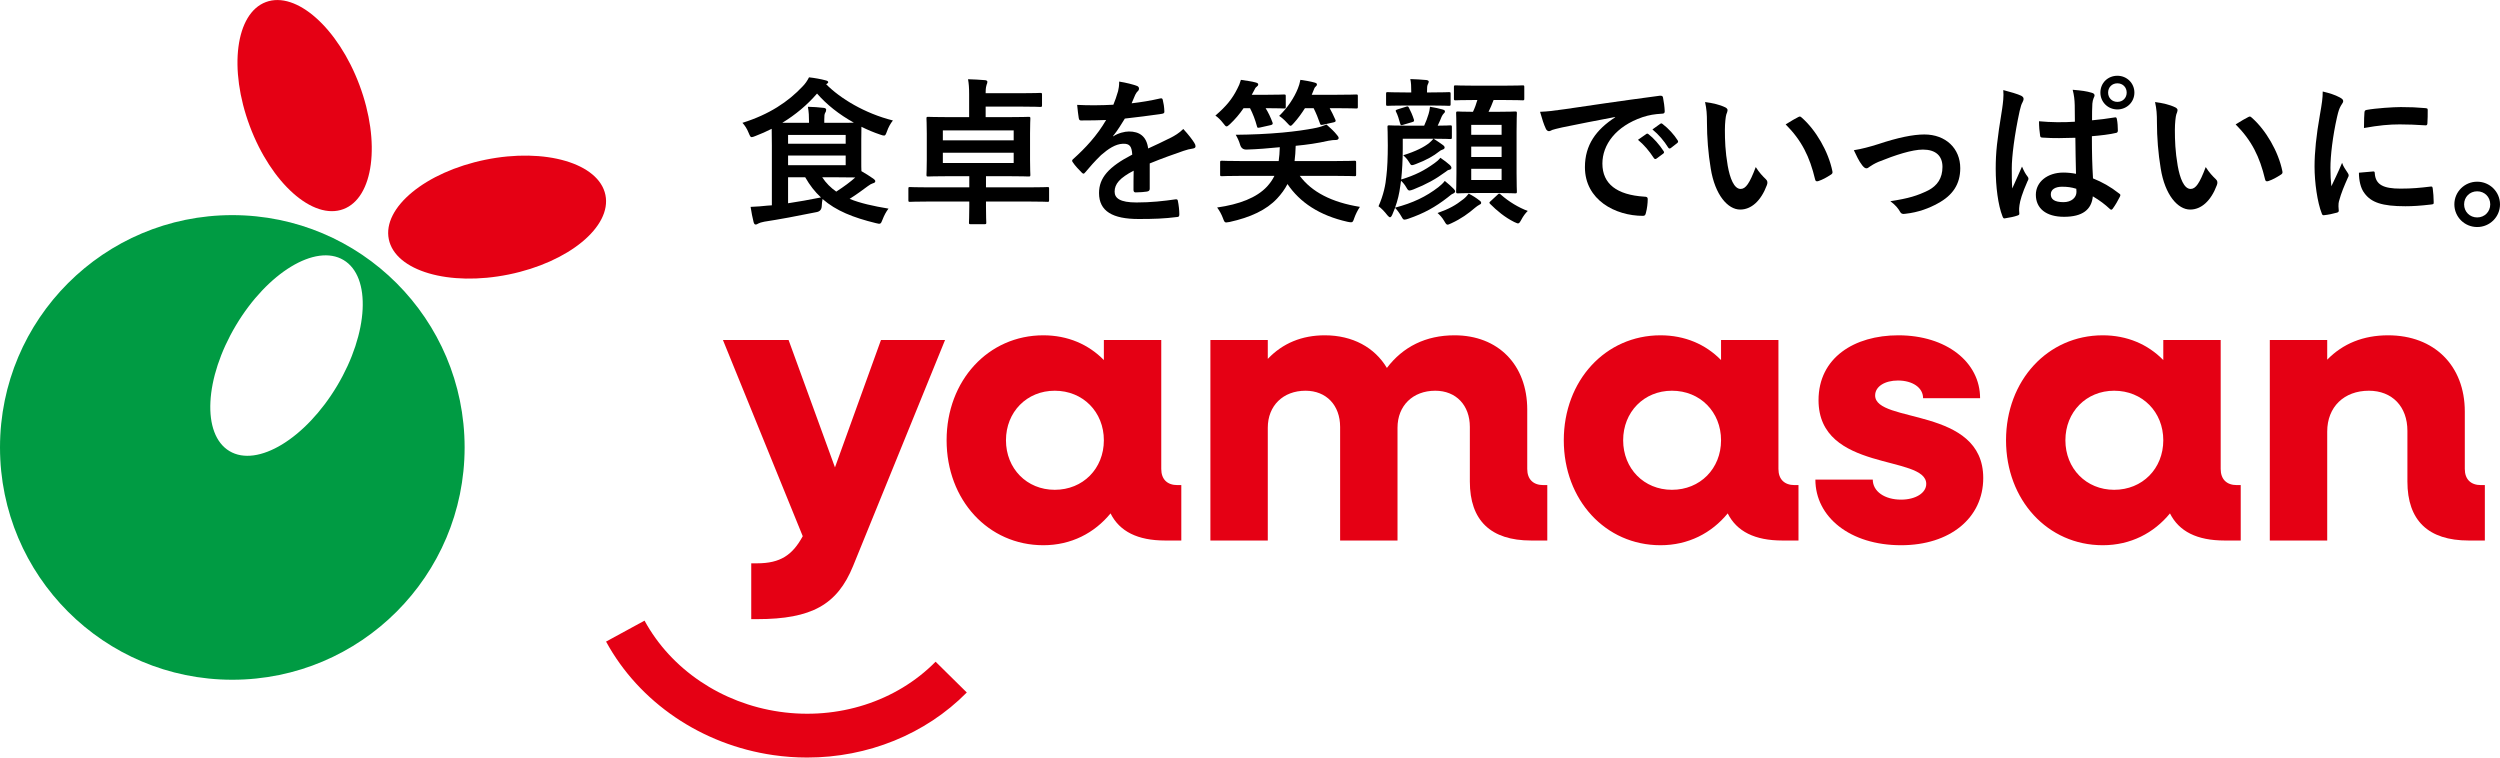 <svg width="165" height="50" fill="none" xmlns="http://www.w3.org/2000/svg"><path d="M15.332 14.198C6.865 14.198 0 21.063 0 29.531C0 37.999 6.865 44.863 15.332 44.863C23.8 44.863 30.665 37.999 30.665 29.531C30.665 21.063 23.8 14.198 15.332 14.198ZM22.251 25.461C20.172 28.944 16.992 30.875 15.147 29.774C13.303 28.673 13.492 24.957 15.571 21.474C17.649 17.992 20.829 16.061 22.674 17.162C24.518 18.263 24.329 21.978 22.251 25.461Z" fill="#009B43"/><path d="M23.725 5.615C25.137 9.389 24.661 13.055 22.662 13.803C20.663 14.551 17.898 12.098 16.486 8.324C15.073 4.55 15.549 0.884 17.548 0.136C19.547 -0.612 22.312 1.841 23.725 5.615Z" fill="#E50014"/><path d="M32.035 10.543C35.983 9.736 39.53 10.777 39.958 12.868C40.385 14.959 37.531 17.309 33.583 18.115C29.635 18.922 26.088 17.881 25.661 15.79C25.234 13.699 28.087 11.35 32.035 10.543Z" fill="#E50014"/><path d="M50.943 9.603C50.943 9.093 50.932 8.73 50.932 8.501C50.59 8.678 50.226 8.834 49.852 8.979C49.738 9.021 49.665 9.052 49.613 9.052C49.53 9.052 49.499 8.979 49.416 8.782C49.301 8.491 49.156 8.273 49 8.107C50.766 7.556 52.023 6.714 52.969 5.707C53.145 5.53 53.28 5.333 53.395 5.104C53.779 5.146 54.174 5.218 54.485 5.302C54.579 5.322 54.662 5.364 54.662 5.416C54.662 5.468 54.631 5.499 54.558 5.54L54.527 5.561C55.441 6.486 57.062 7.483 58.932 7.951C58.766 8.159 58.63 8.408 58.537 8.678C58.464 8.875 58.433 8.948 58.35 8.948C58.288 8.948 58.215 8.927 58.101 8.886C57.664 8.741 57.249 8.564 56.854 8.367C56.854 8.522 56.844 8.792 56.844 9.229V10.579C56.844 10.901 56.844 11.13 56.854 11.296C57.156 11.473 57.405 11.629 57.644 11.795C57.716 11.847 57.769 11.899 57.769 11.961C57.769 12.034 57.706 12.075 57.613 12.096C57.519 12.127 57.415 12.179 57.28 12.283C56.927 12.543 56.584 12.803 56.075 13.125C56.781 13.415 57.644 13.602 58.641 13.769C58.486 13.966 58.35 14.226 58.246 14.496C58.132 14.787 58.122 14.808 57.8 14.725C56.314 14.361 55.182 13.914 54.288 13.135C54.257 13.28 54.246 13.436 54.236 13.592C54.229 13.821 54.118 13.956 53.904 13.997C52.636 14.257 51.4 14.485 50.444 14.631C50.267 14.662 50.112 14.714 50.039 14.756C49.987 14.787 49.946 14.818 49.862 14.818C49.81 14.818 49.769 14.766 49.738 14.662C49.665 14.382 49.592 13.997 49.54 13.654C49.987 13.634 50.278 13.613 50.652 13.571L50.943 13.551V9.603ZM53.395 8.107V8.024C53.395 7.66 53.384 7.421 53.322 7.047C53.706 7.057 53.997 7.078 54.371 7.12C54.475 7.13 54.527 7.182 54.527 7.234C54.527 7.328 54.506 7.379 54.465 7.442C54.413 7.525 54.402 7.629 54.402 7.899V8.107H55.285C55.774 8.107 56.116 8.107 56.356 8.096C55.379 7.556 54.548 6.891 53.925 6.174C53.27 6.933 52.512 7.566 51.629 8.107H53.395ZM52.013 8.907V9.488H55.815V8.907H52.013ZM55.815 10.267H52.013V10.901H55.815V10.267ZM52.013 13.415C52.699 13.312 53.405 13.187 54.184 13.031C53.789 12.668 53.446 12.231 53.145 11.701H52.013V13.415ZM54.267 11.701C54.517 12.086 54.828 12.387 55.192 12.647C55.722 12.304 56.127 12.003 56.449 11.712C56.21 11.712 55.836 11.701 55.285 11.701H54.267Z" fill="black"/><path d="M61.345 13.301C60.431 13.301 60.119 13.322 60.057 13.322C59.963 13.322 59.953 13.312 59.953 13.197V12.459C59.953 12.356 59.963 12.345 60.057 12.345C60.119 12.345 60.431 12.366 61.345 12.366H63.973V11.628H62.706C61.698 11.628 61.334 11.649 61.262 11.649C61.158 11.649 61.147 11.639 61.147 11.534C61.147 11.473 61.168 11.192 61.168 10.548V8.813C61.168 8.179 61.147 7.898 61.147 7.826C61.147 7.722 61.158 7.712 61.262 7.712C61.334 7.712 61.698 7.732 62.706 7.732H63.963V6.215C63.963 5.779 63.942 5.519 63.89 5.229C64.275 5.239 64.638 5.26 65.022 5.291C65.116 5.301 65.168 5.343 65.168 5.405C65.168 5.478 65.137 5.54 65.116 5.592C65.095 5.665 65.053 5.79 65.053 6.101V6.153H67.36C68.305 6.153 68.586 6.132 68.648 6.132C68.762 6.132 68.773 6.143 68.773 6.247V6.943C68.773 7.047 68.762 7.057 68.648 7.057C68.586 7.057 68.305 7.036 67.36 7.036H65.053V7.732H66.435C67.454 7.732 67.817 7.712 67.879 7.712C67.994 7.712 68.004 7.722 68.004 7.826C68.004 7.898 67.983 8.179 67.983 8.813V10.548C67.983 11.192 68.004 11.473 68.004 11.534C68.004 11.639 67.994 11.649 67.879 11.649C67.817 11.649 67.454 11.628 66.435 11.628H65.075V12.366H67.848C68.762 12.366 69.074 12.345 69.137 12.345C69.23 12.345 69.24 12.356 69.24 12.459V13.197C69.24 13.312 69.23 13.322 69.137 13.322C69.074 13.322 68.762 13.301 67.848 13.301H65.075V13.633C65.075 14.309 65.095 14.63 65.095 14.683C65.095 14.787 65.085 14.797 64.971 14.797H64.067C63.963 14.797 63.952 14.787 63.952 14.683C63.952 14.62 63.973 14.309 63.973 13.633V13.301H61.345ZM62.228 8.605V9.26H66.903V8.605H62.228ZM66.903 10.08H62.228V10.756H66.903V10.08Z" fill="black"/><path d="M75.882 12.459C75.882 12.574 75.819 12.626 75.684 12.646C75.549 12.667 75.237 12.698 74.947 12.698C74.853 12.698 74.811 12.636 74.811 12.532C74.811 12.158 74.811 11.639 74.822 11.265C73.897 11.742 73.565 12.148 73.565 12.646C73.565 13.082 73.918 13.363 75.009 13.363C75.965 13.363 76.796 13.27 77.596 13.155C77.689 13.145 77.731 13.176 77.741 13.27C77.793 13.508 77.835 13.872 77.835 14.122C77.845 14.246 77.804 14.319 77.721 14.319C76.827 14.433 76.152 14.454 75.144 14.454C73.44 14.454 72.536 13.945 72.536 12.74C72.536 11.742 73.16 11.015 74.728 10.205C74.697 9.675 74.573 9.467 74.105 9.488C73.617 9.509 73.149 9.82 72.671 10.236C72.225 10.672 71.965 10.974 71.632 11.368C71.581 11.431 71.549 11.462 71.508 11.462C71.477 11.462 71.435 11.431 71.394 11.389C71.248 11.244 70.936 10.922 70.801 10.704C70.77 10.662 70.76 10.631 70.76 10.61C70.76 10.568 70.781 10.537 70.832 10.496C71.632 9.779 72.401 8.958 73.004 7.92C72.516 7.94 71.955 7.95 71.341 7.95C71.248 7.95 71.217 7.898 71.196 7.784C71.165 7.618 71.123 7.234 71.092 6.922C71.882 6.964 72.692 6.953 73.482 6.912C73.596 6.631 73.689 6.382 73.793 6.018C73.835 5.841 73.866 5.665 73.866 5.384C74.323 5.457 74.781 5.571 75.05 5.675C75.134 5.707 75.175 5.779 75.175 5.852C75.175 5.904 75.154 5.966 75.102 6.008C75.04 6.06 74.978 6.153 74.926 6.257C74.864 6.402 74.811 6.538 74.687 6.818C75.321 6.745 75.954 6.641 76.578 6.496C76.692 6.475 76.723 6.506 76.744 6.6C76.796 6.808 76.838 7.047 76.848 7.348C76.858 7.452 76.817 7.493 76.671 7.514C75.892 7.629 74.999 7.743 74.24 7.826C74.001 8.21 73.773 8.595 73.461 8.979L73.471 9C73.804 8.782 74.23 8.678 74.51 8.678C75.196 8.678 75.674 8.989 75.778 9.8C76.183 9.613 76.775 9.343 77.305 9.072C77.502 8.969 77.835 8.782 78.095 8.512C78.437 8.875 78.707 9.239 78.822 9.426C78.884 9.519 78.905 9.592 78.905 9.654C78.905 9.737 78.853 9.779 78.749 9.8C78.531 9.831 78.323 9.883 78.115 9.956C77.44 10.194 76.765 10.423 75.882 10.787V12.459Z" fill="black"/><path d="M82.076 7.139C81.816 7.524 81.515 7.877 81.172 8.199C81.068 8.293 81.006 8.344 80.954 8.344C80.891 8.344 80.84 8.272 80.725 8.126C80.549 7.898 80.382 7.742 80.216 7.628C80.933 7.015 81.338 6.516 81.671 5.841C81.764 5.675 81.827 5.519 81.899 5.27C82.273 5.332 82.595 5.363 82.886 5.446C82.99 5.477 83.042 5.508 83.042 5.571C83.042 5.633 83.011 5.675 82.938 5.727C82.865 5.779 82.835 5.83 82.762 5.986C82.71 6.08 82.668 6.173 82.616 6.256H83.551C84.403 6.256 84.673 6.236 84.735 6.236C84.85 6.236 84.86 6.246 84.86 6.35V7.046C84.86 7.15 84.85 7.16 84.735 7.16C84.673 7.16 84.403 7.139 83.551 7.139H83.53C83.707 7.42 83.863 7.752 83.987 8.085C84.019 8.178 83.998 8.23 83.852 8.261L83.156 8.417C83.001 8.449 82.98 8.438 82.959 8.334C82.845 7.908 82.689 7.503 82.502 7.139H82.076ZM85.785 11.607C86.574 12.666 87.883 13.352 89.753 13.653C89.598 13.882 89.463 14.162 89.379 14.401C89.307 14.62 89.276 14.671 89.171 14.671C89.13 14.671 89.047 14.661 88.943 14.64C87.083 14.225 85.785 13.352 84.974 12.147C84.798 12.49 84.569 12.802 84.289 13.103C83.582 13.861 82.522 14.35 81.151 14.651C81.047 14.671 80.975 14.682 80.933 14.682C80.819 14.682 80.798 14.62 80.715 14.401C80.622 14.152 80.487 13.903 80.331 13.695C81.795 13.487 82.938 13.051 83.624 12.313C83.821 12.095 83.987 11.867 84.112 11.607H81.982C81.037 11.607 80.715 11.628 80.653 11.628C80.538 11.628 80.528 11.617 80.528 11.524V10.724C80.528 10.62 80.538 10.609 80.653 10.609C80.715 10.609 81.037 10.63 81.982 10.63H84.393C84.434 10.36 84.455 10.059 84.466 9.716C83.738 9.789 82.99 9.851 82.273 9.872C82.052 9.879 81.91 9.771 81.847 9.55C81.785 9.332 81.671 9.082 81.556 8.895C82.616 8.885 83.624 8.843 84.642 8.75C85.504 8.667 86.128 8.584 86.865 8.438C87.114 8.386 87.322 8.313 87.551 8.22C87.811 8.449 88.06 8.677 88.237 8.906C88.299 8.978 88.351 9.041 88.351 9.113C88.351 9.186 88.278 9.238 88.174 9.238C88.039 9.238 87.883 9.249 87.676 9.29C86.938 9.456 86.283 9.55 85.515 9.623C85.504 9.986 85.483 10.319 85.442 10.63H88.06C89.005 10.63 89.327 10.609 89.39 10.609C89.494 10.609 89.504 10.62 89.504 10.724V11.524C89.504 11.617 89.494 11.628 89.39 11.628C89.327 11.628 89.005 11.607 88.06 11.607H85.785ZM86.128 7.139C85.909 7.482 85.671 7.815 85.39 8.126C85.286 8.241 85.234 8.303 85.172 8.303C85.12 8.303 85.058 8.23 84.933 8.095C84.757 7.898 84.569 7.742 84.424 7.649C84.974 7.119 85.421 6.444 85.66 5.841C85.723 5.695 85.785 5.488 85.826 5.27C86.18 5.321 86.491 5.373 86.751 5.446C86.865 5.477 86.917 5.508 86.917 5.571C86.917 5.633 86.886 5.675 86.813 5.737C86.761 5.779 86.74 5.851 86.668 6.028L86.574 6.256H88.112C89.099 6.256 89.442 6.236 89.504 6.236C89.608 6.236 89.618 6.246 89.618 6.35V7.046C89.618 7.15 89.608 7.16 89.504 7.16C89.442 7.16 89.099 7.139 88.112 7.139H87.759C87.894 7.378 88.008 7.617 88.133 7.898C88.174 7.992 88.164 8.043 88.019 8.075L87.322 8.23C87.166 8.261 87.156 8.251 87.114 8.137C87 7.804 86.865 7.472 86.699 7.139H86.128Z" fill="black"/><path d="M92.582 9.79C92.582 10.579 92.54 11.275 92.478 11.847C93.424 11.556 94.005 11.254 94.681 10.766C94.816 10.673 94.941 10.569 95.065 10.413C95.294 10.569 95.543 10.756 95.689 10.891C95.772 10.974 95.792 11.026 95.792 11.078C95.792 11.14 95.761 11.182 95.668 11.202C95.564 11.223 95.512 11.254 95.387 11.358C94.753 11.825 94.13 12.168 93.289 12.501C93.164 12.543 93.091 12.574 93.029 12.574C92.946 12.574 92.904 12.522 92.821 12.376C92.717 12.189 92.582 12.033 92.468 11.93L92.416 12.293C92.354 12.771 92.249 13.228 92.073 13.706C93.257 13.395 94.12 12.979 94.93 12.356C95.086 12.231 95.242 12.096 95.356 11.94C95.595 12.137 95.803 12.314 95.959 12.48C96.031 12.563 96.042 12.605 96.042 12.626C96.042 12.688 95.979 12.75 95.896 12.781C95.792 12.823 95.719 12.896 95.533 13.041C94.733 13.664 93.985 14.08 92.956 14.434C92.831 14.475 92.759 14.496 92.697 14.496C92.613 14.496 92.582 14.444 92.499 14.298C92.364 14.059 92.208 13.852 92.073 13.716C92.021 13.862 91.959 14.007 91.897 14.153C91.844 14.278 91.793 14.34 91.741 14.34C91.699 14.34 91.647 14.298 91.574 14.215C91.367 13.945 91.149 13.727 90.982 13.613C91.315 12.864 91.45 12.2 91.502 11.607C91.564 11.119 91.595 10.361 91.595 9.602C91.595 8.803 91.574 8.449 91.574 8.387C91.574 8.283 91.585 8.273 91.689 8.273C91.751 8.273 92.042 8.294 92.883 8.294H93.995C94.12 8.013 94.203 7.805 94.286 7.525C94.328 7.379 94.359 7.255 94.379 7.047C94.691 7.098 94.993 7.161 95.2 7.223C95.314 7.255 95.367 7.286 95.367 7.348C95.367 7.41 95.346 7.441 95.294 7.483C95.242 7.535 95.19 7.608 95.148 7.701C95.065 7.909 94.993 8.075 94.888 8.294C95.45 8.294 95.657 8.273 95.709 8.273C95.813 8.273 95.824 8.283 95.824 8.387V9.052C95.824 9.166 95.813 9.177 95.709 9.177C95.647 9.177 95.398 9.156 94.619 9.156C94.878 9.322 95.076 9.457 95.231 9.571C95.314 9.634 95.346 9.685 95.346 9.737C95.346 9.81 95.284 9.852 95.211 9.873C95.107 9.904 95.065 9.935 94.972 10.008C94.639 10.277 94.141 10.569 93.445 10.828C93.33 10.87 93.257 10.901 93.195 10.901C93.112 10.901 93.081 10.839 92.987 10.683C92.873 10.485 92.717 10.34 92.613 10.246C93.455 9.987 94.005 9.696 94.328 9.436C94.431 9.343 94.504 9.28 94.608 9.156H92.582V9.79ZM92.78 6.964C91.938 6.964 91.657 6.984 91.595 6.984C91.491 6.984 91.481 6.974 91.481 6.87V6.195C91.481 6.091 91.491 6.081 91.595 6.081C91.657 6.081 91.938 6.101 92.78 6.101H93.143V6.07C93.143 5.707 93.133 5.457 93.081 5.218C93.465 5.229 93.756 5.249 94.13 5.281C94.234 5.291 94.296 5.333 94.296 5.384C94.296 5.447 94.265 5.499 94.234 5.572C94.193 5.655 94.182 5.769 94.182 6.07V6.101H94.431C95.294 6.101 95.553 6.081 95.616 6.081C95.73 6.081 95.741 6.091 95.741 6.195V6.87C95.741 6.974 95.73 6.984 95.616 6.984C95.553 6.984 95.294 6.964 94.431 6.964H92.78ZM92.79 7.047C92.914 7.005 92.936 7.015 92.987 7.109C93.102 7.327 93.226 7.597 93.32 7.899C93.341 8.003 93.33 8.023 93.185 8.065L92.624 8.231C92.457 8.283 92.447 8.273 92.406 8.138C92.333 7.868 92.239 7.566 92.135 7.369C92.094 7.286 92.105 7.265 92.26 7.213L92.79 7.047ZM97.641 13.228C97.735 13.29 97.756 13.342 97.756 13.395C97.756 13.457 97.704 13.488 97.631 13.519C97.548 13.561 97.465 13.623 97.361 13.706C96.915 14.091 96.426 14.444 95.792 14.735C95.668 14.787 95.595 14.828 95.543 14.828C95.46 14.828 95.418 14.755 95.314 14.579C95.19 14.361 95.013 14.174 94.878 14.059C95.647 13.789 96.083 13.54 96.582 13.145C96.707 13.052 96.821 12.927 96.935 12.781C97.206 12.916 97.444 13.072 97.641 13.228ZM97.372 6.6C96.436 6.6 96.135 6.621 96.073 6.621C95.969 6.621 95.959 6.61 95.959 6.506V5.748C95.959 5.644 95.969 5.634 96.073 5.634C96.135 5.634 96.436 5.655 97.372 5.655H99.189C100.125 5.655 100.436 5.634 100.499 5.634C100.592 5.634 100.603 5.644 100.603 5.748V6.506C100.603 6.61 100.592 6.621 100.499 6.621C100.436 6.621 100.125 6.6 99.189 6.6H98.577C98.473 6.891 98.358 7.14 98.244 7.379H98.805C99.636 7.379 99.927 7.358 100 7.358C100.104 7.358 100.114 7.369 100.114 7.473C100.114 7.525 100.094 7.888 100.094 8.678V11.441C100.094 12.231 100.114 12.584 100.114 12.636C100.114 12.75 100.104 12.761 100 12.761C99.927 12.761 99.636 12.74 98.805 12.74H97.424C96.572 12.74 96.291 12.761 96.229 12.761C96.115 12.761 96.104 12.75 96.104 12.636C96.104 12.584 96.125 12.231 96.125 11.441V8.719C96.125 7.888 96.104 7.535 96.104 7.473C96.104 7.369 96.115 7.358 96.229 7.358C96.281 7.358 96.53 7.379 97.216 7.379C97.34 7.12 97.424 6.88 97.507 6.6H97.372ZM97.101 8.242V8.896H99.106V8.242H97.101ZM99.106 10.361V9.675H97.101V10.361H99.106ZM99.106 11.14H97.101V11.878H99.106V11.14ZM98.837 12.854C98.888 12.802 98.92 12.781 98.951 12.781C98.982 12.781 99.013 12.802 99.055 12.844C99.595 13.322 100.228 13.696 100.831 13.924C100.686 14.059 100.53 14.267 100.405 14.506C100.312 14.672 100.27 14.745 100.187 14.745C100.135 14.745 100.062 14.703 99.938 14.652C99.314 14.34 98.795 13.904 98.348 13.457C98.265 13.373 98.296 13.353 98.4 13.259L98.837 12.854Z" fill="black"/><path d="M106.599 7.722C105.332 7.961 104.22 8.179 103.109 8.408C102.714 8.501 102.61 8.522 102.454 8.574C102.381 8.605 102.309 8.657 102.226 8.657C102.153 8.657 102.07 8.595 102.028 8.501C101.893 8.221 101.779 7.857 101.644 7.379C102.174 7.358 102.485 7.317 103.295 7.203C104.574 7.015 106.859 6.673 109.539 6.319C109.695 6.299 109.747 6.361 109.758 6.434C109.809 6.673 109.861 7.057 109.872 7.348C109.872 7.473 109.809 7.504 109.675 7.504C109.186 7.535 108.854 7.587 108.407 7.732C106.641 8.335 105.758 9.551 105.758 10.797C105.758 12.137 106.714 12.864 108.521 12.979C108.687 12.979 108.75 13.021 108.75 13.135C108.75 13.405 108.708 13.768 108.635 14.028C108.604 14.184 108.563 14.246 108.438 14.246C106.61 14.246 104.605 13.197 104.605 11.036C104.605 9.561 105.342 8.563 106.599 7.743L106.599 7.722ZM108.656 8.844C108.708 8.803 108.75 8.813 108.812 8.865C109.134 9.114 109.508 9.529 109.799 9.976C109.841 10.039 109.841 10.091 109.768 10.143L109.332 10.465C109.259 10.517 109.207 10.506 109.155 10.434C108.843 9.956 108.511 9.561 108.106 9.228L108.656 8.844ZM109.581 8.169C109.643 8.127 109.675 8.138 109.737 8.189C110.121 8.48 110.495 8.896 110.724 9.26C110.765 9.322 110.775 9.384 110.692 9.446L110.277 9.769C110.194 9.831 110.142 9.8 110.1 9.737C109.82 9.291 109.487 8.896 109.061 8.543L109.581 8.169Z" fill="black"/><path d="M113.853 7.078C113.947 7.12 114.02 7.192 114.02 7.265C114.02 7.328 113.989 7.431 113.936 7.556C113.895 7.68 113.843 8.127 113.843 8.574C113.843 9.239 113.864 9.987 114.03 10.943C114.176 11.764 114.446 12.47 114.882 12.47C115.215 12.47 115.474 12.106 115.88 11.026C116.108 11.39 116.337 11.629 116.544 11.826C116.669 11.94 116.669 12.065 116.617 12.21C116.222 13.27 115.578 13.831 114.851 13.831C114.041 13.831 113.189 12.875 112.908 11.119C112.742 10.133 112.659 9.052 112.659 8.096C112.659 7.525 112.638 7.213 112.534 6.735C113.033 6.797 113.542 6.922 113.853 7.078ZM118.674 7.732C118.716 7.712 118.757 7.691 118.788 7.691C118.83 7.691 118.861 7.712 118.903 7.753C119.848 8.574 120.679 10.008 120.939 11.306C120.97 11.441 120.908 11.483 120.825 11.535C120.554 11.712 120.295 11.857 120.014 11.95C119.89 11.992 119.817 11.961 119.796 11.836C119.443 10.35 118.913 9.27 117.853 8.21C118.248 7.961 118.508 7.816 118.674 7.732Z" fill="black"/><path d="M123.975 9.509C125.253 9.083 126.261 8.875 127.009 8.875C128.421 8.875 129.377 9.8 129.377 11.099C129.377 12.158 128.878 12.896 127.892 13.426C127.351 13.727 126.624 14.018 125.741 14.111C125.554 14.143 125.471 14.101 125.398 13.966C125.284 13.758 125.097 13.529 124.764 13.28C125.98 13.093 126.551 12.916 127.268 12.563C127.86 12.252 128.203 11.764 128.203 11.015C128.203 10.277 127.746 9.873 126.915 9.873C126.198 9.873 125.107 10.226 123.975 10.683C123.715 10.797 123.507 10.922 123.393 11.005C123.31 11.078 123.248 11.109 123.185 11.109C123.092 11.109 123.019 11.047 122.915 10.922C122.676 10.62 122.52 10.257 122.354 9.914C122.874 9.831 123.383 9.696 123.975 9.509Z" fill="black"/><path d="M133.4 6.319C133.514 6.382 133.556 6.444 133.556 6.527C133.556 6.6 133.525 6.673 133.483 6.756C133.411 6.88 133.369 7.026 133.296 7.327C132.954 8.896 132.777 10.35 132.777 11.109C132.777 11.524 132.777 12.002 132.808 12.439C133.015 11.961 133.234 11.514 133.452 10.994C133.597 11.327 133.68 11.473 133.816 11.649C133.857 11.701 133.878 11.742 133.878 11.794C133.878 11.847 133.857 11.898 133.816 11.961C133.452 12.781 133.327 13.239 133.286 13.54C133.244 13.831 133.265 13.987 133.275 14.09C133.286 14.163 133.244 14.194 133.151 14.226C132.954 14.298 132.652 14.361 132.372 14.402C132.257 14.433 132.216 14.423 132.164 14.278C131.873 13.54 131.717 12.314 131.717 11.14C131.717 10.07 131.8 9.28 132.143 7.171C132.195 6.808 132.257 6.361 132.216 5.945C132.631 6.049 133.192 6.215 133.4 6.319ZM136.974 9.093C136.267 9.114 135.54 9.135 134.834 9.083C134.699 9.083 134.657 9.052 134.647 8.948C134.605 8.698 134.574 8.325 134.574 8.003C135.353 8.075 136.164 8.086 136.943 8.034C136.943 7.66 136.932 7.327 136.932 6.943C136.922 6.569 136.891 6.299 136.797 5.925C137.4 5.976 137.712 6.018 138.055 6.122C138.169 6.153 138.241 6.205 138.241 6.299C138.241 6.35 138.221 6.382 138.179 6.475C138.138 6.569 138.106 6.704 138.096 6.839C138.075 7.192 138.075 7.462 138.075 7.94C138.564 7.898 139.104 7.826 139.55 7.753C139.675 7.722 139.696 7.763 139.717 7.878C139.758 8.065 139.779 8.397 139.779 8.615C139.779 8.709 139.737 8.761 139.664 8.771C139.291 8.865 138.605 8.948 138.065 8.989C138.065 10.153 138.086 10.88 138.138 11.774C138.75 12.023 139.28 12.314 139.862 12.771C139.955 12.833 139.966 12.864 139.914 12.979C139.779 13.249 139.613 13.54 139.436 13.779C139.405 13.82 139.374 13.841 139.343 13.841C139.312 13.841 139.28 13.82 139.249 13.789C138.927 13.488 138.584 13.228 138.127 12.958C138.044 13.831 137.452 14.309 136.226 14.309C135.031 14.309 134.366 13.747 134.366 12.854C134.366 12.002 135.135 11.389 136.184 11.389C136.454 11.389 136.766 11.421 137.016 11.473C136.995 10.672 136.984 9.914 136.974 9.093ZM136.091 12.324C135.654 12.324 135.353 12.501 135.353 12.823C135.353 13.145 135.582 13.342 136.195 13.342C136.714 13.342 137.047 13.041 137.047 12.667C137.047 12.595 137.047 12.542 137.036 12.459C136.704 12.356 136.444 12.324 136.091 12.324ZM140.87 6.112C140.87 6.735 140.371 7.223 139.748 7.223C139.124 7.223 138.626 6.735 138.626 6.112C138.626 5.467 139.124 5 139.748 5C140.371 5 140.87 5.488 140.87 6.112ZM139.135 6.112C139.135 6.465 139.395 6.724 139.748 6.724C140.101 6.724 140.361 6.465 140.361 6.112C140.361 5.758 140.101 5.499 139.748 5.499C139.395 5.499 139.135 5.758 139.135 6.112Z" fill="black"/><path d="M143.552 7.078C143.646 7.12 143.719 7.192 143.719 7.265C143.719 7.328 143.687 7.431 143.635 7.556C143.594 7.68 143.542 8.127 143.542 8.574C143.542 9.239 143.563 9.987 143.729 10.943C143.875 11.764 144.144 12.47 144.581 12.47C144.913 12.47 145.173 12.106 145.578 11.026C145.807 11.39 146.035 11.629 146.243 11.826C146.368 11.94 146.368 12.065 146.316 12.21C145.921 13.27 145.277 13.831 144.55 13.831C143.739 13.831 142.887 12.875 142.607 11.119C142.441 10.133 142.358 9.052 142.358 8.096C142.358 7.525 142.337 7.213 142.233 6.735C142.732 6.797 143.241 6.922 143.552 7.078ZM148.373 7.732C148.414 7.712 148.456 7.691 148.487 7.691C148.529 7.691 148.56 7.712 148.602 7.753C149.547 8.574 150.378 10.008 150.638 11.306C150.669 11.441 150.607 11.483 150.524 11.535C150.253 11.712 149.993 11.857 149.713 11.95C149.588 11.992 149.516 11.961 149.495 11.836C149.142 10.35 148.612 9.27 147.552 8.21C147.947 7.961 148.207 7.816 148.373 7.732Z" fill="black"/><path d="M154.411 6.423C154.588 6.517 154.65 6.579 154.65 6.672C154.65 6.745 154.63 6.776 154.495 6.984C154.391 7.171 154.339 7.316 154.245 7.722C153.954 9.01 153.809 10.288 153.809 11.077C153.809 11.586 153.83 11.929 153.871 12.293C154.09 11.815 154.276 11.472 154.578 10.745C154.661 11.005 154.796 11.171 154.941 11.399C154.973 11.451 155.014 11.514 155.014 11.555C155.014 11.628 154.993 11.669 154.962 11.721C154.723 12.261 154.526 12.708 154.37 13.29C154.349 13.352 154.339 13.467 154.339 13.612C154.339 13.737 154.359 13.82 154.359 13.903C154.359 13.976 154.318 14.017 154.224 14.038C153.965 14.111 153.674 14.173 153.373 14.205C153.3 14.215 153.258 14.163 153.237 14.09C152.947 13.363 152.76 12.043 152.76 10.994C152.76 10.059 152.874 8.927 153.113 7.587C153.248 6.818 153.3 6.475 153.3 6.039C153.767 6.153 154.1 6.257 154.411 6.423ZM156.635 11.316C156.718 11.306 156.738 11.358 156.738 11.472C156.801 12.189 157.3 12.449 158.432 12.449C159.211 12.449 159.72 12.397 160.416 12.314C160.52 12.303 160.541 12.314 160.562 12.449C160.593 12.667 160.624 13.072 160.624 13.342C160.624 13.467 160.624 13.477 160.448 13.498C159.741 13.581 159.242 13.612 158.754 13.612C157.217 13.612 156.5 13.363 156.053 12.75C155.793 12.417 155.689 11.887 155.689 11.399L156.635 11.316ZM156.053 7.431C156.063 7.306 156.095 7.275 156.198 7.254C156.811 7.14 157.975 7.067 158.453 7.067C159.076 7.067 159.554 7.088 159.99 7.13C160.208 7.14 160.229 7.161 160.229 7.265C160.229 7.576 160.229 7.857 160.208 8.148C160.198 8.241 160.167 8.282 160.074 8.272C159.45 8.231 158.91 8.21 158.38 8.21C157.684 8.21 157.009 8.272 156.022 8.449C156.032 7.867 156.032 7.607 156.053 7.431Z" fill="black"/><path d="M165 13.488C165 14.319 164.325 14.984 163.494 14.984C162.663 14.984 161.988 14.319 161.988 13.488C161.988 12.657 162.663 11.992 163.494 11.992C164.325 11.992 165 12.657 165 13.488ZM162.631 13.488C162.631 13.977 163.005 14.351 163.494 14.351C163.982 14.351 164.356 13.977 164.356 13.488C164.356 13 163.982 12.626 163.494 12.626C163.005 12.626 162.631 13 162.631 13.488Z" fill="black"/><path d="M49.582 37.179H49.971C51.502 37.179 52.306 36.634 52.981 35.389L47.714 22.441H52.047L55.108 30.848L58.144 22.441H62.373L56.302 37.36C55.264 39.903 53.578 40.863 49.971 40.863H49.582V37.179Z" fill="#E50014"/><path d="M62.476 29.058C62.476 25.114 65.227 22.13 68.859 22.13C70.468 22.13 71.843 22.727 72.855 23.765V22.442H76.643V30.952C76.643 31.627 77.032 32.016 77.707 32.016H77.966V35.674H76.902C75.086 35.674 73.893 35.078 73.296 33.884C72.232 35.181 70.701 35.985 68.859 35.985C65.227 35.985 62.476 33.002 62.476 29.058ZM72.855 29.058C72.855 27.19 71.48 25.788 69.612 25.788C67.769 25.788 66.394 27.19 66.394 29.058C66.394 30.926 67.769 32.327 69.612 32.327C71.48 32.327 72.855 30.926 72.855 29.058Z" fill="#E50014"/><path d="M79.886 22.442H83.674V23.687C84.66 22.649 85.931 22.13 87.436 22.13C89.278 22.13 90.731 22.935 91.535 24.284C92.599 22.883 94.104 22.13 95.998 22.13C98.878 22.13 100.798 24.076 100.798 27.034V30.952C100.798 31.627 101.187 32.016 101.861 32.016H102.121V35.674H101.057C98.385 35.674 97.01 34.351 97.01 31.782V28.176C97.01 26.749 96.102 25.788 94.727 25.788C93.248 25.788 92.236 26.775 92.236 28.228V35.674H88.448V28.176C88.448 26.749 87.539 25.788 86.164 25.788C84.686 25.788 83.674 26.775 83.674 28.228V35.674H79.886V22.442Z" fill="#E50014"/><path d="M103.21 29.058C103.21 25.114 105.961 22.13 109.593 22.13C111.202 22.13 112.577 22.727 113.589 23.765V22.442H117.377V30.952C117.377 31.627 117.766 32.016 118.441 32.016H118.7V35.674H117.636C115.82 35.674 114.626 35.078 114.029 33.884C112.966 35.181 111.435 35.985 109.593 35.985C105.961 35.985 103.21 33.002 103.21 29.058ZM113.589 29.058C113.589 27.19 112.214 25.788 110.346 25.788C108.503 25.788 107.128 27.19 107.128 29.058C107.128 30.926 108.503 32.327 110.346 32.327C112.214 32.327 113.589 30.926 113.589 29.058Z" fill="#E50014"/><path d="M119.815 31.653H123.603C123.603 32.431 124.382 32.976 125.471 32.976C126.431 32.976 127.132 32.535 127.132 31.938C127.132 29.992 120.023 31.185 120.023 26.411C120.023 23.609 122.384 22.13 125.29 22.13C128.455 22.13 130.686 23.895 130.686 26.282H126.924C126.924 25.581 126.224 25.114 125.263 25.114C124.407 25.114 123.759 25.503 123.759 26.1C123.759 27.968 130.894 26.826 130.894 31.549C130.894 34.195 128.688 35.985 125.471 35.985C122.098 35.985 119.815 34.117 119.815 31.653Z" fill="#E50014"/><path d="M132.398 29.058C132.398 25.114 135.149 22.13 138.781 22.13C140.39 22.13 141.765 22.727 142.777 23.765V22.442H146.565V30.952C146.565 31.627 146.954 32.016 147.628 32.016H147.888V35.674H146.824C145.008 35.674 143.815 35.078 143.218 33.884C142.154 35.181 140.623 35.985 138.781 35.985C135.149 35.985 132.398 33.002 132.398 29.058ZM142.777 29.058C142.777 27.19 141.401 25.788 139.533 25.788C137.691 25.788 136.316 27.19 136.316 29.058C136.316 30.926 137.691 32.327 139.533 32.327C141.401 32.327 142.777 30.926 142.777 29.058Z" fill="#E50014"/><path d="M149.807 22.442H153.596V23.739C154.633 22.675 155.983 22.13 157.617 22.13C160.653 22.13 162.677 24.128 162.677 27.164V30.952C162.677 31.627 163.066 32.016 163.74 32.016H164V35.674H162.936C160.264 35.674 158.889 34.351 158.889 31.782V28.435C158.889 26.826 157.877 25.788 156.346 25.788C154.711 25.788 153.596 26.852 153.596 28.487V35.674H149.807V22.442Z" fill="#E50014"/><path d="M53.273 49.998C52.531 49.998 51.784 49.945 51.037 49.837C46.309 49.155 42.183 46.354 40 42.345L42.539 40.962C44.289 44.174 47.62 46.422 51.45 46.975C55.312 47.533 59.161 46.298 61.749 43.673L63.808 45.704C61.084 48.466 57.262 49.998 53.273 49.998Z" fill="#E50014"/></svg>